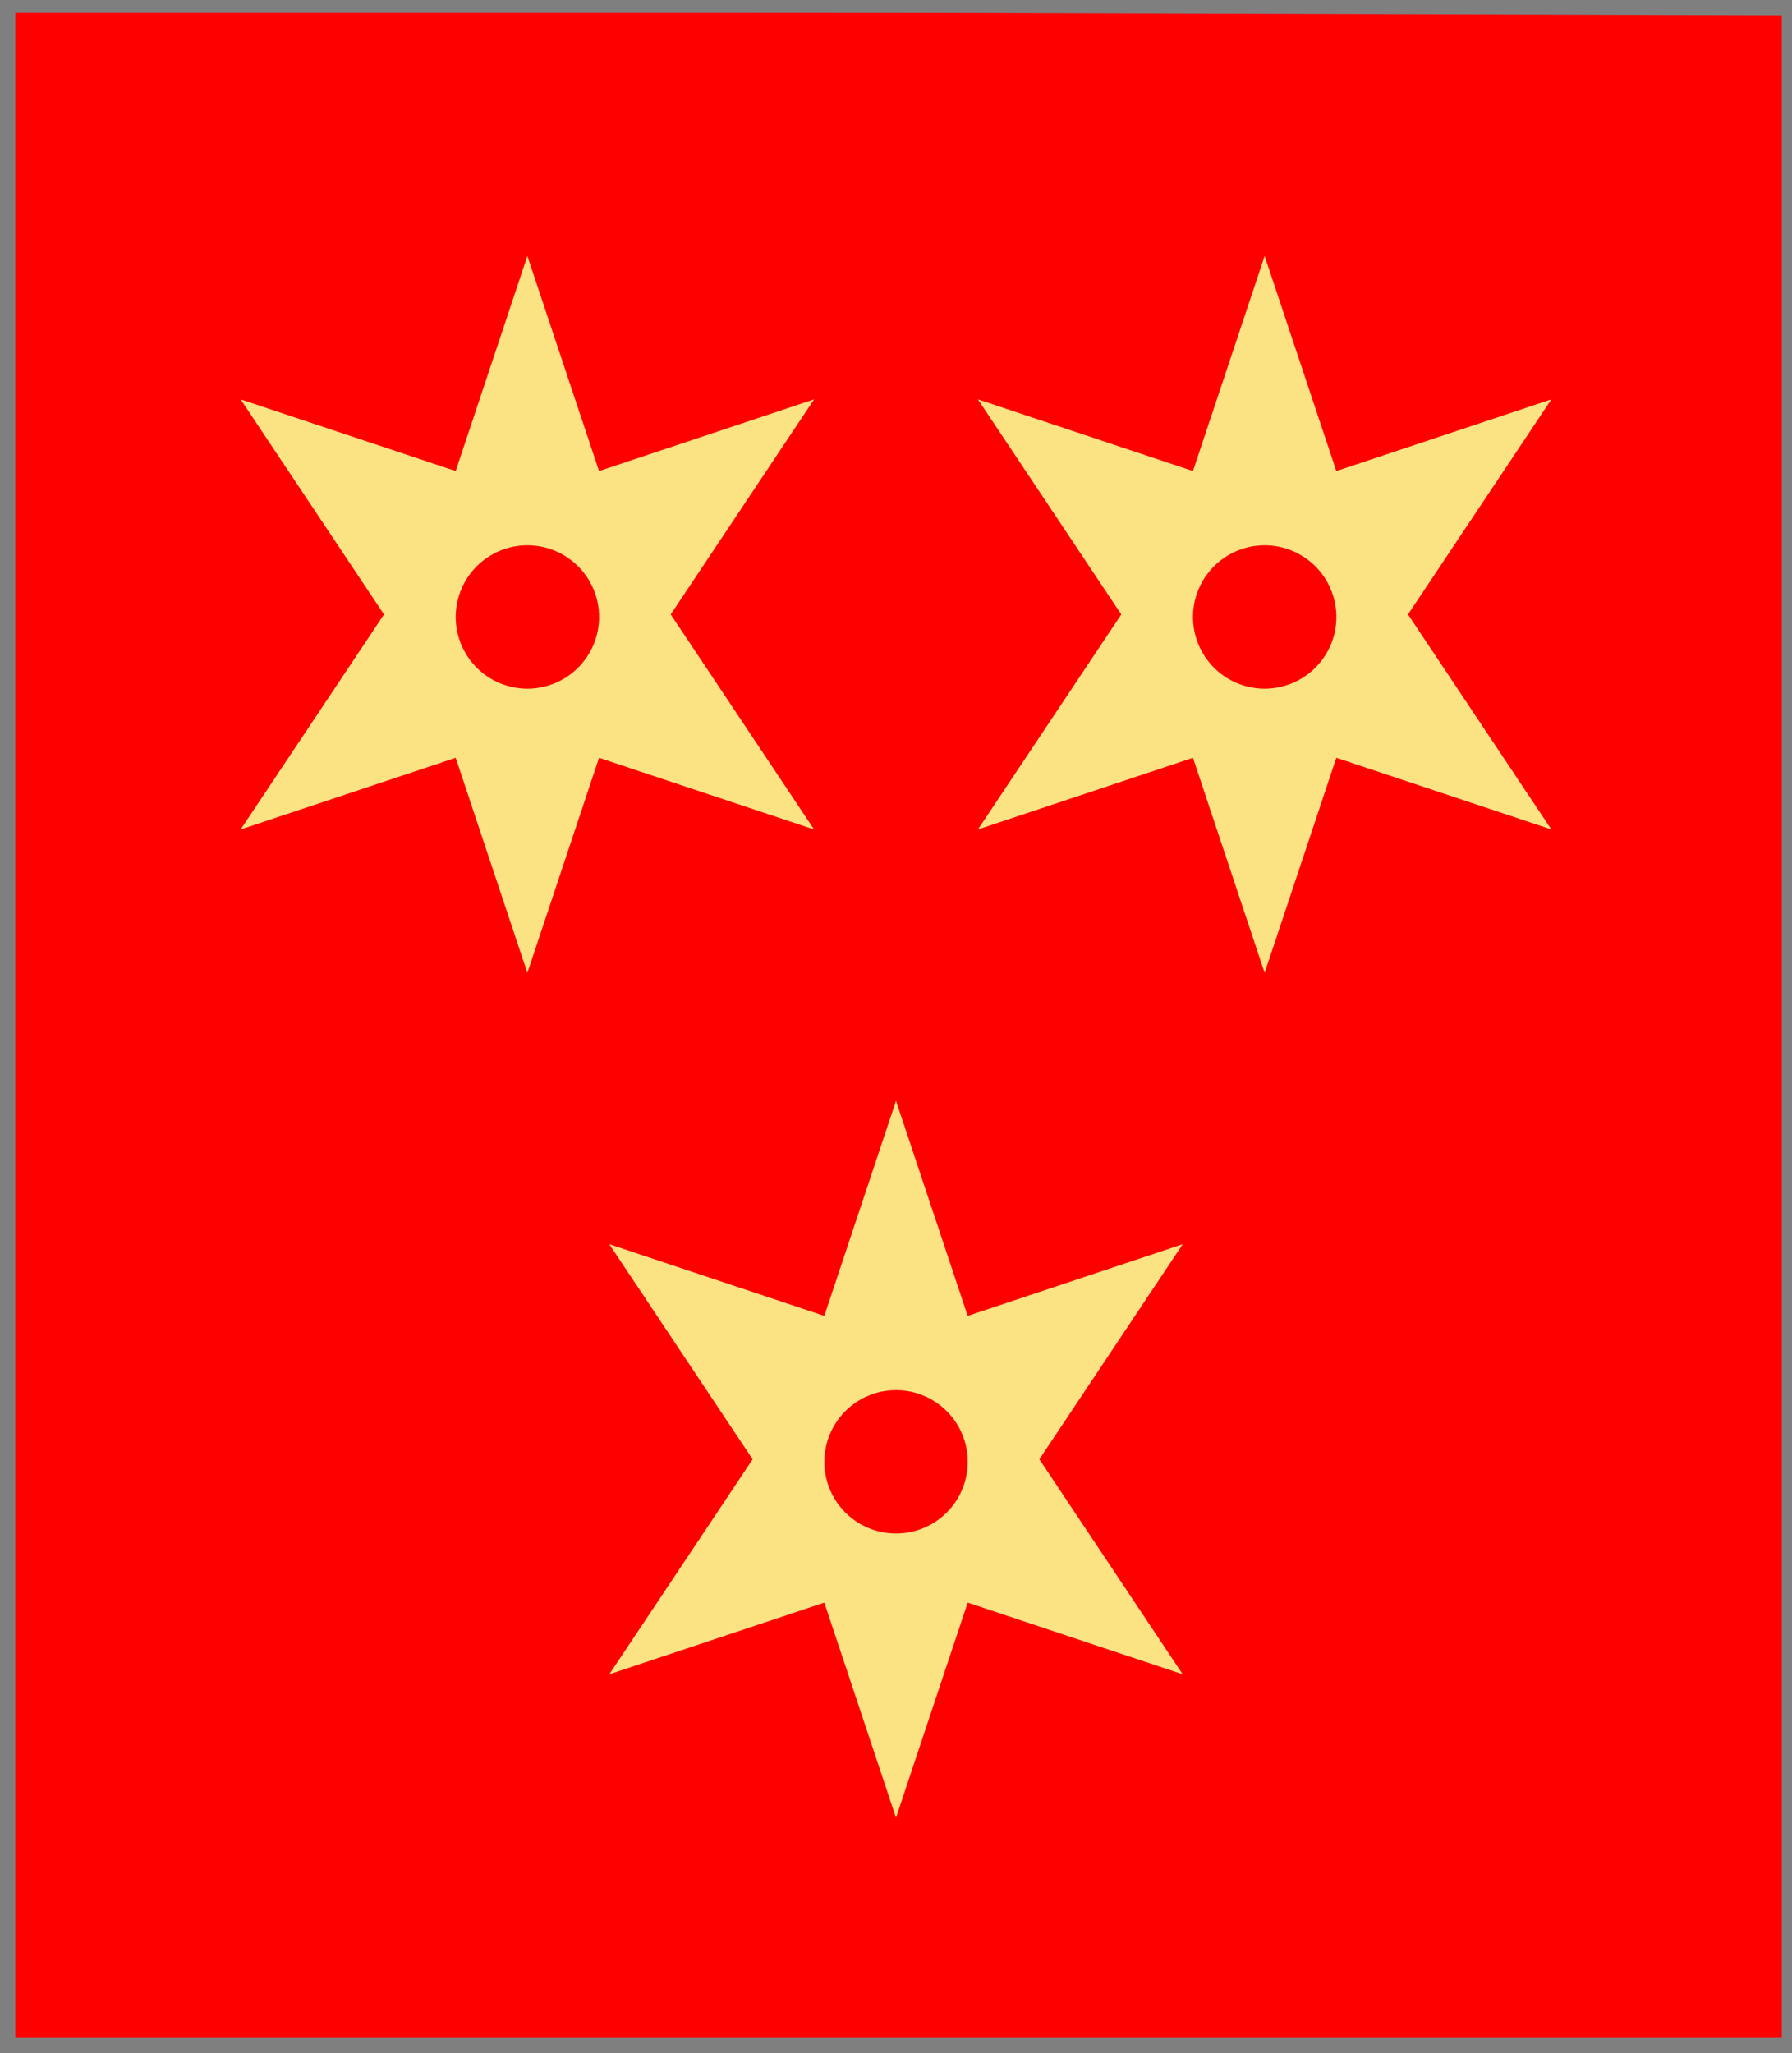 <?xml version="1.0" encoding="utf-8"?>
<!DOCTYPE svg PUBLIC "-//W3C//DTD SVG 20010904//EN"
                     "http://www.w3.org/TR/2001/REC-SVG-20010904/DTD/svg10.dtd">
<!-- (gueules (3 (molette or))) -->
<svg width="350" height="401"
     xml:lang="fr" xmlns="http://www.w3.org/2000/svg"
     xmlns:xlink="http://www.w3.org/1999/xlink">
<g>
<g>
<polygon points="1,401 350,400 350,1 1,1 " fill="#ff0000"/>
<polygon points="1,401 350,400 350,1 1,1 " stroke="#7f7f7f" stroke-width="3" fill-opacity="0.0"/>
</g>
<g>
<path d="M 103,50 L 117,92 L 159,78 L 131,120 L 159,162 L 117,148 L 103,190 L 89,148 L 47,162 L 75,120 L 47,78 L 89,92 M 117,120 A 14,14 0 1,0 117,121 " fill="#fbe384"/>
<path d="M 247,50 L 261,92 L 303,78 L 275,120 L 303,162 L 261,148 L 247,190 L 233,148 L 191,162 L 219,120 L 191,78 L 233,92 M 261,120 A 14,14 0 1,0 261,121 " fill="#fbe384"/>
<path d="M 175,215 L 189,257 L 231,243 L 203,285 L 231,327 L 189,313 L 175,355 L 161,313 L 119,327 L 147,285 L 119,243 L 161,257 M 189,285 A 14,14 0 1,0 189,286 " fill="#fbe384"/>
</g>
</g>
<polygon points="1,0 350,1 350,400 1,400 " stroke="#7f7f7f" stroke-width="4" fill-opacity="0.0"/>
</svg>
